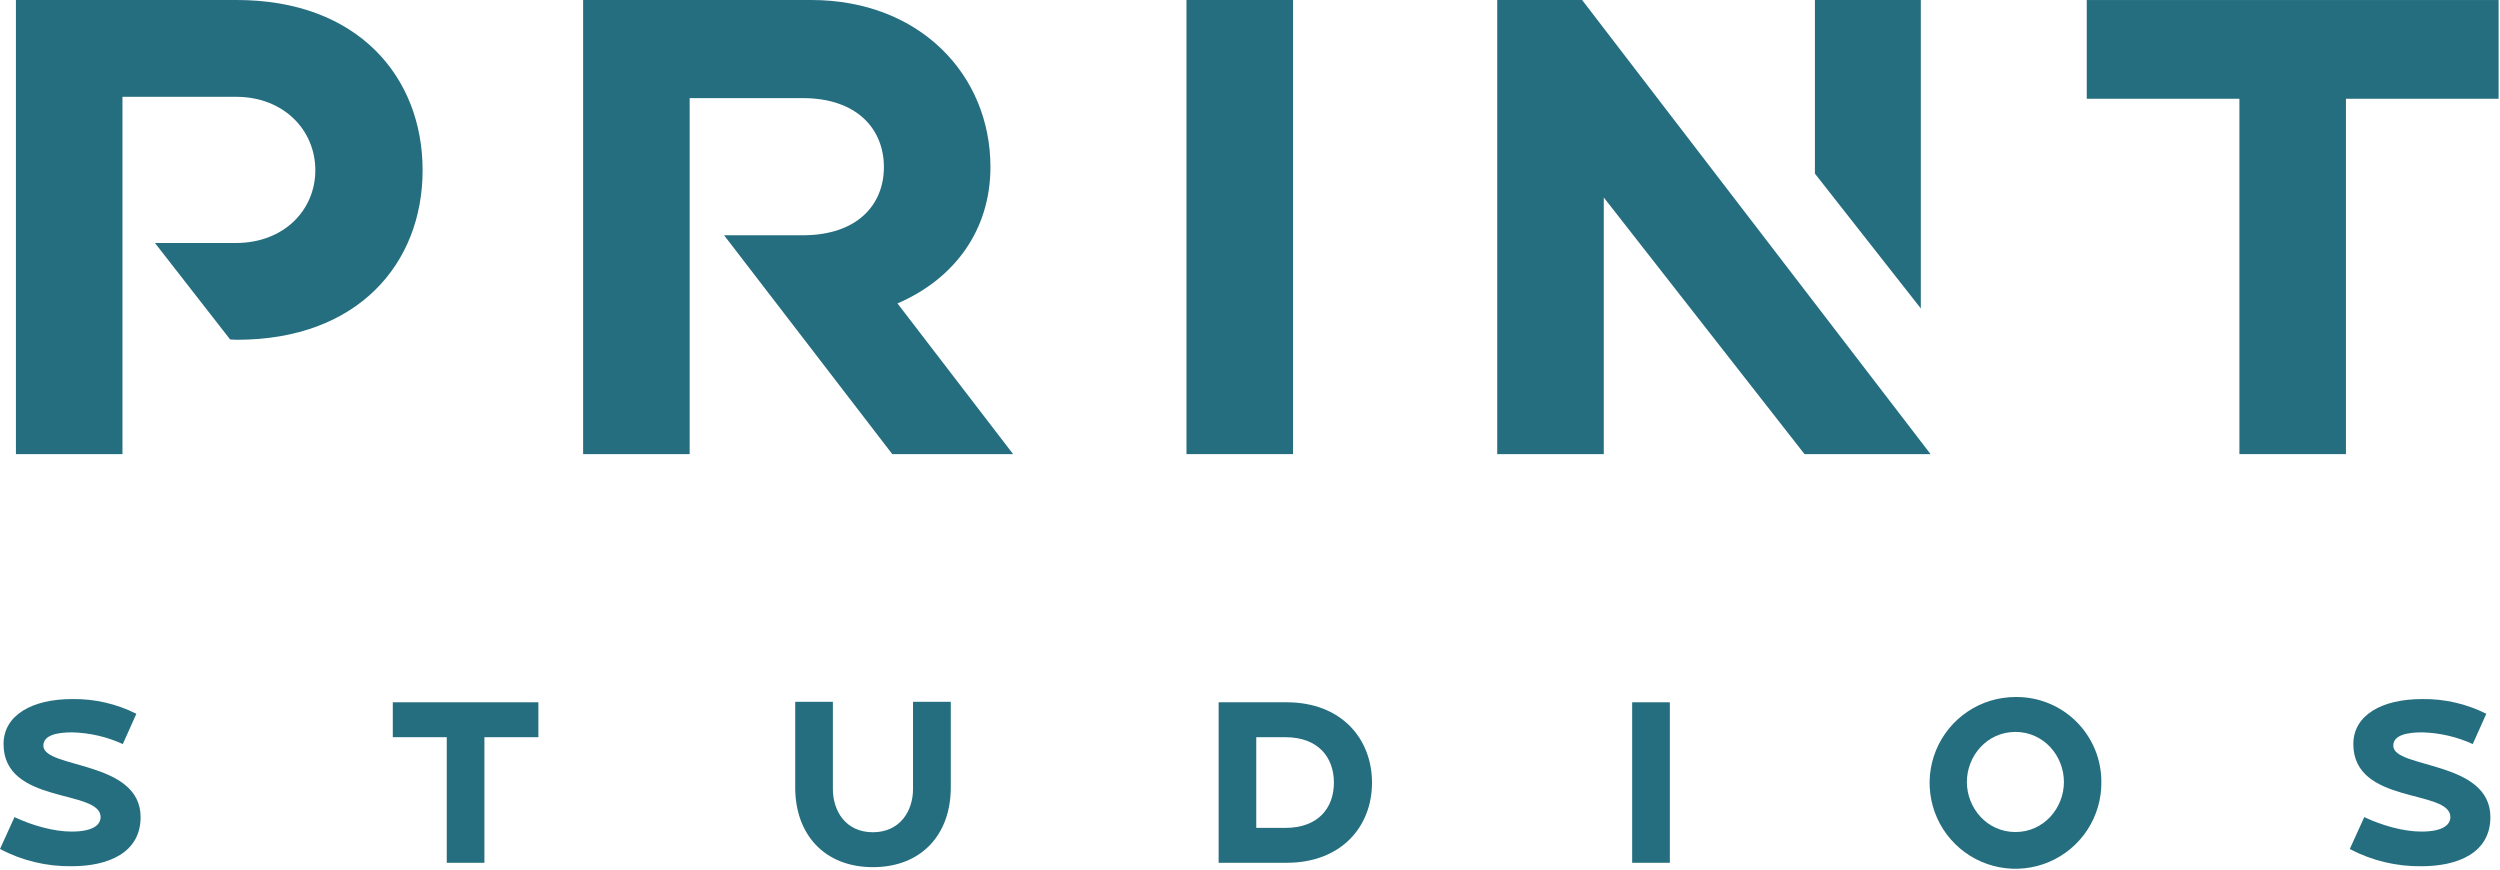 <svg width="1632" height="568" viewBox="0 0 1632 568" fill="none" xmlns="http://www.w3.org/2000/svg">
<path d="M91.79 533.401C91.79 556.64 70.801 565.476 46.779 565.476C30.492 565.697 14.409 561.835 0 554.241L9.452 533.401C20.855 538.803 34.942 542.854 46.779 542.854C62.066 542.854 65.667 537.602 65.667 533.401C65.667 514.964 2.317 525.45 2.317 485.723C2.317 466.851 20.922 456.349 47.145 456.349C61.674 456.131 76.04 459.426 89.023 465.951L80.171 485.723C69.762 480.954 58.491 478.356 47.045 478.088C37.61 478.088 28.307 479.754 28.307 486.79C28.374 501.927 91.79 496.225 91.79 533.401Z" fill="#256E80"/>
<path d="M351.455 458.449V481.239H316.23V563.226H291.64V481.239H256.414V458.449H351.455Z" fill="#256E80"/>
<path d="M620.676 458.15V514.065C620.676 544.79 601.488 566.078 569.863 566.078C538.239 566.078 519.117 544.79 519.117 514.065V458.15H543.706V515.115C543.706 529.352 552.042 543.289 569.797 543.289C587.551 543.289 596.02 529.352 596.02 515.115V458.15H620.676Z" fill="#256E80"/>
<path d="M895.647 510.913C895.647 539.854 875.408 563.226 839.882 563.226H795.521V458.449H839.882C875.408 458.449 895.647 481.988 895.647 510.913ZM870.773 510.913C870.773 494.575 860.771 481.239 838.982 481.239H820.094V540.453H838.982C860.721 540.453 870.773 527.25 870.773 510.913Z" fill="#256E80"/>
<path d="M1065.48 563.226V458.449H1090.07V563.226H1065.48Z" fill="#256E80"/>
<path d="M1371.77 510.474C1371.89 521.587 1368.7 532.485 1362.61 541.783C1356.53 551.082 1347.81 558.36 1337.58 562.696C1327.35 567.032 1316.06 568.228 1305.14 566.134C1294.23 564.039 1284.18 558.747 1276.28 550.93C1268.38 543.114 1262.98 533.125 1260.77 522.234C1258.56 511.343 1259.63 500.039 1263.85 489.76C1268.08 479.48 1275.27 470.688 1284.49 464.502C1293.73 458.315 1304.6 455.011 1315.71 455.01C1323.05 454.91 1330.33 456.273 1337.14 459.017C1343.95 461.761 1350.14 465.834 1355.36 470.995C1360.57 476.158 1364.71 482.307 1367.54 489.085C1370.35 495.863 1371.79 503.133 1371.77 510.474ZM1347.33 510.474C1347.33 493.386 1334.14 477.799 1315.66 477.799C1297.17 477.799 1283.98 493.386 1283.98 510.474C1283.98 527.561 1297.17 543.148 1315.66 543.148C1334.14 543.148 1347.33 527.561 1347.33 510.474Z" fill="#256E80"/>
<path d="M1625.73 533.403C1625.73 556.642 1604.74 565.478 1580.71 565.478C1564.43 565.699 1548.35 561.835 1533.94 554.241L1543.39 533.403C1554.78 538.804 1568.87 542.855 1580.71 542.855C1596.01 542.855 1599.6 537.603 1599.6 533.403C1599.6 514.964 1536.26 525.45 1536.26 485.724C1536.26 466.852 1554.84 456.35 1581.08 456.35C1595.65 456.118 1610.05 459.412 1623.06 465.952L1614.21 485.724C1603.8 480.956 1592.53 478.358 1581.08 478.088C1571.63 478.088 1562.34 479.756 1562.34 486.791C1562.31 501.928 1625.73 496.226 1625.73 533.403Z" fill="#256E80"/>
<path d="M646.56 108.994C646.56 48.779 600.347 0 529.514 0H380.658V296.442H450.209V64.049H524.012C559.621 64.049 577.008 84.404 577.008 109.061C577.008 133.718 559.621 153.589 524.012 153.589H472.682L582.477 296.442H661.363L585.878 198.084C623.237 181.947 646.56 150.138 646.56 108.994Z" fill="#256E80"/>
<path d="M1253.91 0.021H1184.78V113.349L1253.91 201.355V0.021Z" fill="#256E80"/>
<path d="M154.582 0H10.395V296.442H79.946V63.199H154.165C185.122 63.199 205.844 84.871 205.844 111.112C205.844 137.351 185.106 158.574 154.165 158.624H101.151L150.23 221.607L154.732 221.807C233.518 221.807 275.879 172.144 275.879 111.112C275.879 50.079 233.468 0 154.582 0Z" fill="#256E80"/>
<path d="M844.085 0H774.535V296.442H844.085V0Z" fill="#256E80"/>
<path d="M1362.23 0.021V64.469H1461.89V207.773V296.445H1531.43V64.469H1631.09V0.021H1362.23Z" fill="#256E80"/>
<path d="M977.387 0.021V296.445H1046.95V128.936L1177.99 296.445H1260.27L1032.81 0.021H977.387Z" fill="#256E80"/>
</svg>
